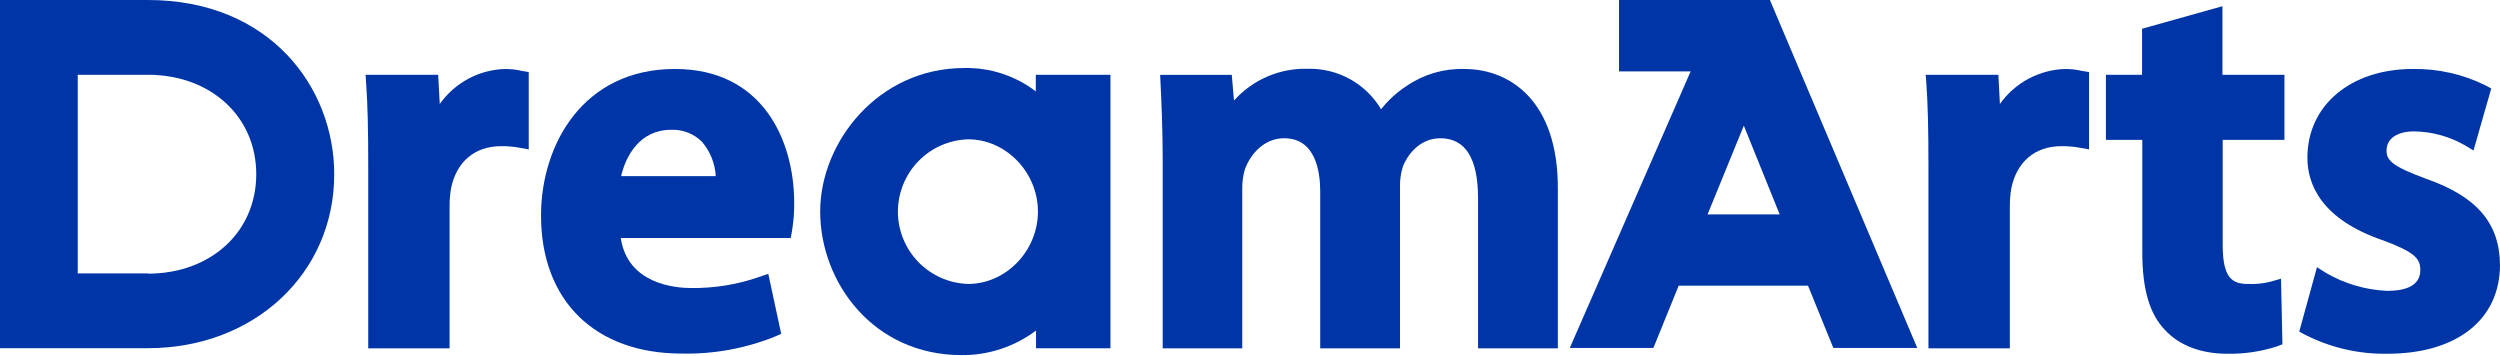<svg width="512" height="73" viewBox="0 0 512 73" fill="none" xmlns="http://www.w3.org/2000/svg">
<path d="M30.287 0H0V71.308H30.287C52.094 71.308 68.449 55.995 68.449 35.678C68.449 17.979 55.353 0 30.287 0ZM30.287 55.995H15.919V15.313H30.287C43.153 15.313 52.482 23.878 52.482 35.678C52.482 47.478 43.202 56.044 30.287 56.044V55.995Z" fill="#0035A7"/>
<path d="M103.485 14.126C100.844 14.193 98.254 14.877 95.924 16.122C93.593 17.367 91.586 19.14 90.062 21.298L89.735 15.313H74.87L74.991 17.118C75.294 21.48 75.415 26.362 75.415 33.982V71.333H92.073V42.257C92.064 41.039 92.161 39.823 92.364 38.622C93.43 33.183 97.21 29.936 102.601 29.936C103.839 29.916 105.077 30.018 106.296 30.239L108.283 30.59V14.756L106.95 14.538C105.814 14.269 104.652 14.131 103.485 14.126Z" fill="#0035A7"/>
<path d="M138.219 14.126C119.38 14.126 110.803 29.681 110.803 44.135C110.803 61.58 121.852 72.411 139.624 72.411C146.154 72.552 152.645 71.369 158.705 68.934L159.989 68.376L157.348 56.08L155.555 56.698C151.045 58.276 146.292 59.051 141.514 58.987C138.376 58.987 128.527 58.212 127.134 48.738H161.94L162.194 47.357C162.52 45.4 162.674 43.417 162.655 41.433C162.606 28.834 156.282 14.126 138.219 14.126ZM137.456 26.58C138.612 26.535 139.765 26.726 140.844 27.143C141.923 27.559 142.906 28.192 143.731 29.003C145.436 30.978 146.441 33.461 146.59 36.066H127.206C128.163 31.911 131.047 26.58 137.456 26.58Z" fill="#0035A7"/>
<path d="M299.892 14.126C295.728 14.009 291.631 15.2 288.177 17.531C286.144 18.839 284.343 20.477 282.847 22.377C281.313 19.797 279.122 17.671 276.497 16.215C273.873 14.76 270.91 14.026 267.909 14.09C265.055 13.999 262.216 14.534 259.592 15.658C256.967 16.782 254.62 18.467 252.717 20.596L252.269 15.326H237.598L237.682 17.095C237.888 21.468 238.119 26.641 238.119 32.687V71.333H254.413V38.514C254.406 37.21 254.59 35.912 254.958 34.661C256.024 31.729 258.762 28.313 262.991 28.313C269.424 28.313 270.381 35.109 270.381 39.216V71.333H286.724V38.09C286.706 36.785 286.89 35.486 287.269 34.237C288.286 31.511 290.903 28.313 294.986 28.313C300.111 28.313 302.703 32.444 302.703 40.573V71.333H319.046V38.623C319.095 20.596 309.185 14.126 299.892 14.126Z" fill="#0035A7"/>
<path d="M331.573 0V14.623H346.244L321.493 71.26H338.612L343.797 58.503H370.28L375.465 71.26H392.656L362.478 0H331.573ZM357.135 25.732L364.477 43.904H349.709L357.135 25.732Z" fill="#0035A7"/>
<path d="M423.016 14.126C420.373 14.191 417.781 14.874 415.448 16.119C413.115 17.364 411.106 19.138 409.581 21.298L409.266 15.313H394.389L394.522 17.118C394.825 21.48 394.946 26.362 394.946 33.982V71.333H411.616V42.257C411.613 41.039 411.71 39.824 411.907 38.622C412.985 33.183 416.753 29.936 422.144 29.936C423.383 29.915 424.62 30.017 425.839 30.239L427.838 30.59V14.756L426.445 14.538C425.321 14.271 424.171 14.133 423.016 14.126Z" fill="#0035A7"/>
<path d="M455.157 1.272L438.693 5.888V15.313H431.291V28.64H438.742V51.658C438.742 59.242 440.232 64.318 443.406 67.601C446.301 70.751 450.808 72.447 456.114 72.447C459.583 72.515 463.039 72.003 466.339 70.933L467.442 70.509L467.151 57.073L465.043 57.679C463.501 58.076 461.908 58.235 460.318 58.151C457.084 58.151 455.206 56.843 455.206 50.119V28.64H467.854V15.313H455.157V1.272Z" fill="#0035A7"/>
<path d="M496.856 36.611C489.987 34.067 488.763 32.88 488.763 30.844C488.763 28.421 490.884 26.907 494.433 26.907C498.033 26.959 501.562 27.918 504.695 29.693L506.572 30.82L510.207 18.123L508.995 17.469C504.376 15.191 499.281 14.044 494.13 14.126C481.422 14.126 472.554 21.576 472.554 32.298C472.554 37.629 475.267 44.898 488.146 49.259C494.639 51.682 495.681 53.002 495.681 55.316C495.681 58.842 492.047 59.569 488.933 59.569C484.533 59.383 480.244 58.136 476.43 55.934L474.516 54.723L470.882 67.916L472.093 68.558C477.297 71.208 483.07 72.543 488.909 72.447C503.156 72.447 512 65.469 512 54.202C511.891 45.636 507.202 40.221 496.856 36.611Z" fill="#0035A7"/>
<path d="M214.168 15.325H212.132V18.717C207.931 15.505 202.761 13.818 197.473 13.932C179.822 13.932 167.974 29.136 167.974 43.322C167.974 57.776 178.804 72.725 196.94 72.725C202.437 72.772 207.796 71 212.181 67.686V71.32H227.421V15.325H214.216H214.168ZM198.285 58.151C194.43 58.041 190.771 56.432 188.083 53.667C185.396 50.901 183.892 47.197 183.892 43.341C183.892 39.484 185.396 35.78 188.083 33.015C190.771 30.249 194.43 28.64 198.285 28.53C206.027 28.53 212.569 35.302 212.569 43.335C212.569 51.367 206.027 58.151 198.285 58.151Z" fill="#0035A7"/>
</svg>
